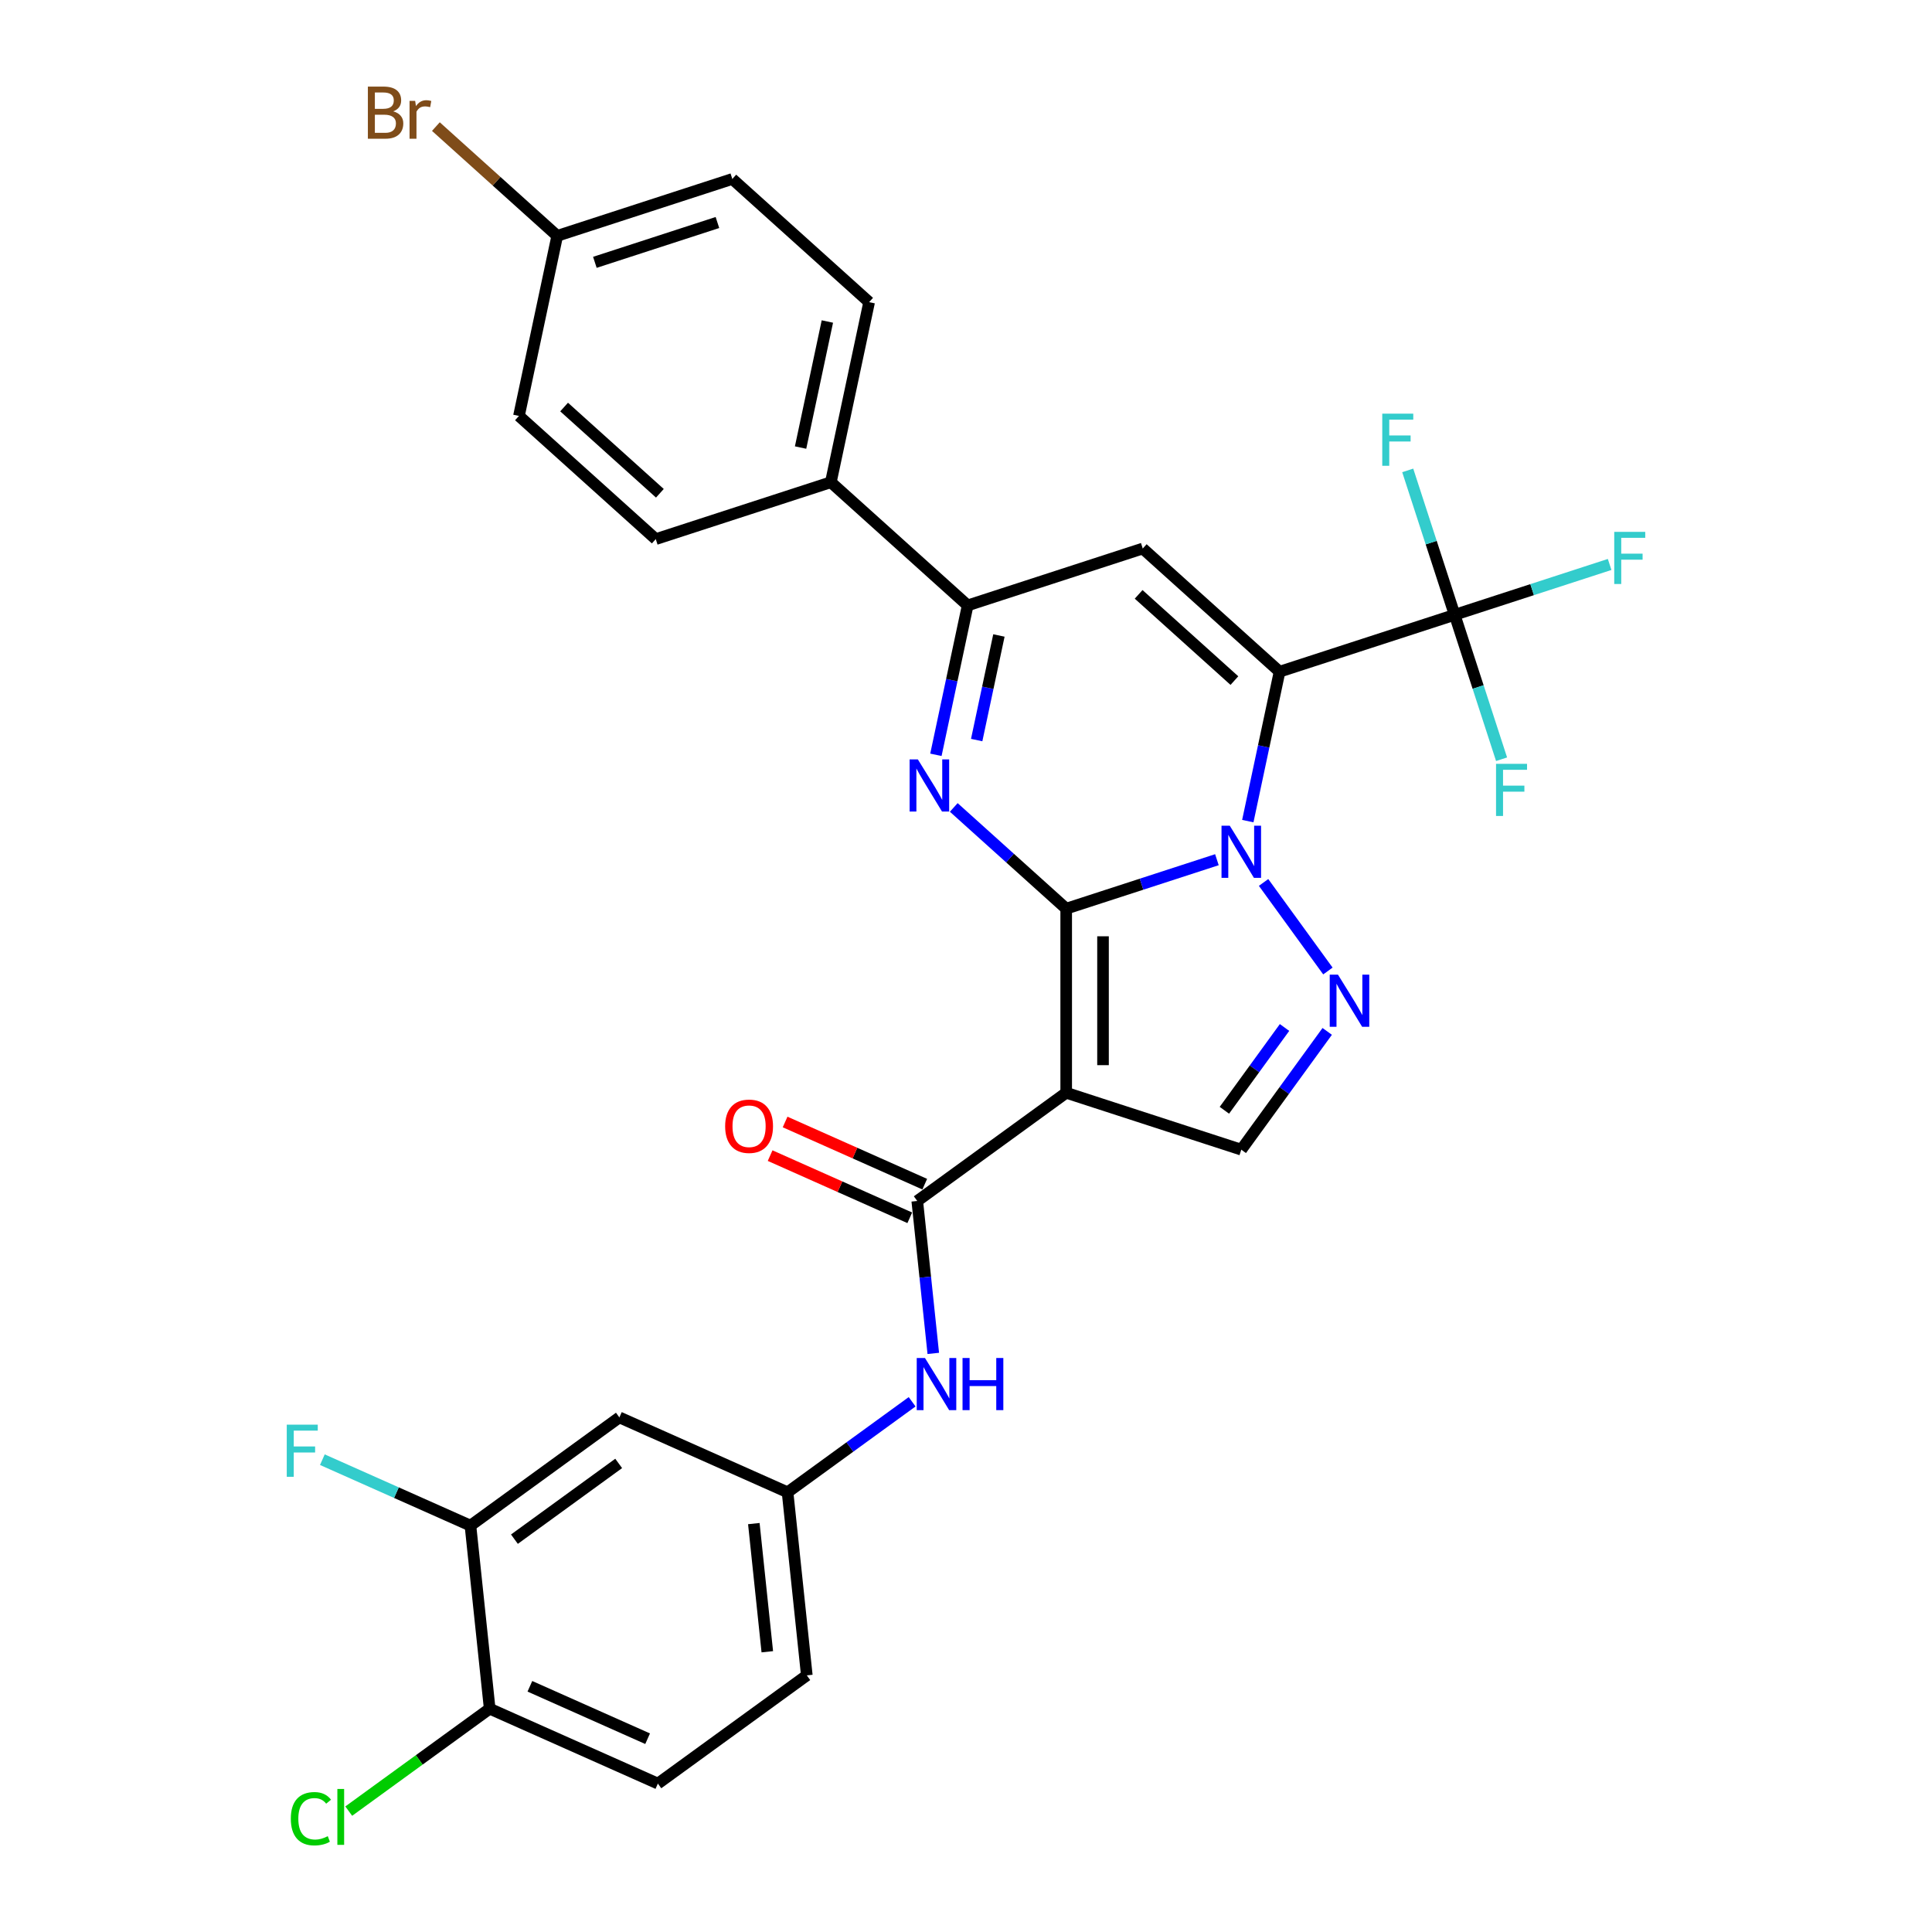 <?xml version='1.0' encoding='iso-8859-1'?>
<svg version='1.1' baseProfile='full'
              xmlns='http://www.w3.org/2000/svg'
                      xmlns:rdkit='http://www.rdkit.org/xml'
                      xmlns:xlink='http://www.w3.org/1999/xlink'
                  xml:space='preserve'
width='1000px' height='1000px' viewBox='0 0 1000 1000'>
<!-- END OF HEADER -->
<rect style='opacity:1.0;fill:#FFFFFF;stroke:none' width='1000' height='1000' x='0' y='0'> </rect>
<path class='bond-0' d='M 551.863,470.327 L 590.867,457.654' style='fill:none;fill-rule:evenodd;stroke:#000000;stroke-width:6px;stroke-linecap:butt;stroke-linejoin:miter;stroke-opacity:1' />
<path class='bond-0' d='M 590.867,457.654 L 629.872,444.98' style='fill:none;fill-rule:evenodd;stroke:#0000FF;stroke-width:6px;stroke-linecap:butt;stroke-linejoin:miter;stroke-opacity:1' />
<path class='bond-2' d='M 551.863,470.327 L 551.863,565.616' style='fill:none;fill-rule:evenodd;stroke:#000000;stroke-width:6px;stroke-linecap:butt;stroke-linejoin:miter;stroke-opacity:1' />
<path class='bond-2' d='M 570.92,484.62 L 570.92,551.323' style='fill:none;fill-rule:evenodd;stroke:#000000;stroke-width:6px;stroke-linecap:butt;stroke-linejoin:miter;stroke-opacity:1' />
<path class='bond-3' d='M 551.863,470.327 L 522.764,444.126' style='fill:none;fill-rule:evenodd;stroke:#000000;stroke-width:6px;stroke-linecap:butt;stroke-linejoin:miter;stroke-opacity:1' />
<path class='bond-3' d='M 522.764,444.126 L 493.665,417.926' style='fill:none;fill-rule:evenodd;stroke:#0000FF;stroke-width:6px;stroke-linecap:butt;stroke-linejoin:miter;stroke-opacity:1' />
<path class='bond-1' d='M 645.862,425.006 L 654.081,386.34' style='fill:none;fill-rule:evenodd;stroke:#0000FF;stroke-width:6px;stroke-linecap:butt;stroke-linejoin:miter;stroke-opacity:1' />
<path class='bond-1' d='M 654.081,386.34 L 662.3,347.674' style='fill:none;fill-rule:evenodd;stroke:#000000;stroke-width:6px;stroke-linecap:butt;stroke-linejoin:miter;stroke-opacity:1' />
<path class='bond-4' d='M 654.022,456.756 L 687.32,502.587' style='fill:none;fill-rule:evenodd;stroke:#0000FF;stroke-width:6px;stroke-linecap:butt;stroke-linejoin:miter;stroke-opacity:1' />
<path class='bond-7' d='M 662.3,347.674 L 752.925,318.228' style='fill:none;fill-rule:evenodd;stroke:#000000;stroke-width:6px;stroke-linecap:butt;stroke-linejoin:miter;stroke-opacity:1' />
<path class='bond-31' d='M 662.3,347.674 L 591.486,283.913' style='fill:none;fill-rule:evenodd;stroke:#000000;stroke-width:6px;stroke-linecap:butt;stroke-linejoin:miter;stroke-opacity:1' />
<path class='bond-31' d='M 638.925,352.273 L 589.356,307.64' style='fill:none;fill-rule:evenodd;stroke:#000000;stroke-width:6px;stroke-linecap:butt;stroke-linejoin:miter;stroke-opacity:1' />
<path class='bond-8' d='M 551.863,565.616 L 474.772,621.625' style='fill:none;fill-rule:evenodd;stroke:#000000;stroke-width:6px;stroke-linecap:butt;stroke-linejoin:miter;stroke-opacity:1' />
<path class='bond-9' d='M 551.863,565.616 L 642.488,595.062' style='fill:none;fill-rule:evenodd;stroke:#000000;stroke-width:6px;stroke-linecap:butt;stroke-linejoin:miter;stroke-opacity:1' />
<path class='bond-6' d='M 484.423,390.691 L 492.642,352.025' style='fill:none;fill-rule:evenodd;stroke:#0000FF;stroke-width:6px;stroke-linecap:butt;stroke-linejoin:miter;stroke-opacity:1' />
<path class='bond-6' d='M 492.642,352.025 L 500.861,313.359' style='fill:none;fill-rule:evenodd;stroke:#000000;stroke-width:6px;stroke-linecap:butt;stroke-linejoin:miter;stroke-opacity:1' />
<path class='bond-6' d='M 505.53,383.054 L 511.283,355.988' style='fill:none;fill-rule:evenodd;stroke:#0000FF;stroke-width:6px;stroke-linecap:butt;stroke-linejoin:miter;stroke-opacity:1' />
<path class='bond-6' d='M 511.283,355.988 L 517.036,328.921' style='fill:none;fill-rule:evenodd;stroke:#000000;stroke-width:6px;stroke-linecap:butt;stroke-linejoin:miter;stroke-opacity:1' />
<path class='bond-30' d='M 686.963,533.847 L 664.726,564.454' style='fill:none;fill-rule:evenodd;stroke:#0000FF;stroke-width:6px;stroke-linecap:butt;stroke-linejoin:miter;stroke-opacity:1' />
<path class='bond-30' d='M 664.726,564.454 L 642.488,595.062' style='fill:none;fill-rule:evenodd;stroke:#000000;stroke-width:6px;stroke-linecap:butt;stroke-linejoin:miter;stroke-opacity:1' />
<path class='bond-30' d='M 664.874,531.827 L 649.307,553.252' style='fill:none;fill-rule:evenodd;stroke:#0000FF;stroke-width:6px;stroke-linecap:butt;stroke-linejoin:miter;stroke-opacity:1' />
<path class='bond-30' d='M 649.307,553.252 L 633.741,574.678' style='fill:none;fill-rule:evenodd;stroke:#000000;stroke-width:6px;stroke-linecap:butt;stroke-linejoin:miter;stroke-opacity:1' />
<path class='bond-5' d='M 591.486,283.913 L 500.861,313.359' style='fill:none;fill-rule:evenodd;stroke:#000000;stroke-width:6px;stroke-linecap:butt;stroke-linejoin:miter;stroke-opacity:1' />
<path class='bond-13' d='M 500.861,313.359 L 430.047,249.599' style='fill:none;fill-rule:evenodd;stroke:#000000;stroke-width:6px;stroke-linecap:butt;stroke-linejoin:miter;stroke-opacity:1' />
<path class='bond-17' d='M 752.925,318.228 L 793.035,305.196' style='fill:none;fill-rule:evenodd;stroke:#000000;stroke-width:6px;stroke-linecap:butt;stroke-linejoin:miter;stroke-opacity:1' />
<path class='bond-17' d='M 793.035,305.196 L 833.144,292.163' style='fill:none;fill-rule:evenodd;stroke:#33CCCC;stroke-width:6px;stroke-linecap:butt;stroke-linejoin:miter;stroke-opacity:1' />
<path class='bond-18' d='M 752.925,318.228 L 740.781,280.853' style='fill:none;fill-rule:evenodd;stroke:#000000;stroke-width:6px;stroke-linecap:butt;stroke-linejoin:miter;stroke-opacity:1' />
<path class='bond-18' d='M 740.781,280.853 L 728.637,243.478' style='fill:none;fill-rule:evenodd;stroke:#33CCCC;stroke-width:6px;stroke-linecap:butt;stroke-linejoin:miter;stroke-opacity:1' />
<path class='bond-19' d='M 752.925,318.228 L 765.069,355.603' style='fill:none;fill-rule:evenodd;stroke:#000000;stroke-width:6px;stroke-linecap:butt;stroke-linejoin:miter;stroke-opacity:1' />
<path class='bond-19' d='M 765.069,355.603 L 777.213,392.978' style='fill:none;fill-rule:evenodd;stroke:#33CCCC;stroke-width:6px;stroke-linecap:butt;stroke-linejoin:miter;stroke-opacity:1' />
<path class='bond-10' d='M 474.772,621.625 L 478.918,661.071' style='fill:none;fill-rule:evenodd;stroke:#000000;stroke-width:6px;stroke-linecap:butt;stroke-linejoin:miter;stroke-opacity:1' />
<path class='bond-10' d='M 478.918,661.071 L 483.064,700.517' style='fill:none;fill-rule:evenodd;stroke:#0000FF;stroke-width:6px;stroke-linecap:butt;stroke-linejoin:miter;stroke-opacity:1' />
<path class='bond-15' d='M 478.648,612.92 L 442.507,596.83' style='fill:none;fill-rule:evenodd;stroke:#000000;stroke-width:6px;stroke-linecap:butt;stroke-linejoin:miter;stroke-opacity:1' />
<path class='bond-15' d='M 442.507,596.83 L 406.367,580.739' style='fill:none;fill-rule:evenodd;stroke:#FF0000;stroke-width:6px;stroke-linecap:butt;stroke-linejoin:miter;stroke-opacity:1' />
<path class='bond-15' d='M 470.896,630.33 L 434.756,614.24' style='fill:none;fill-rule:evenodd;stroke:#000000;stroke-width:6px;stroke-linecap:butt;stroke-linejoin:miter;stroke-opacity:1' />
<path class='bond-15' d='M 434.756,614.24 L 398.615,598.149' style='fill:none;fill-rule:evenodd;stroke:#FF0000;stroke-width:6px;stroke-linecap:butt;stroke-linejoin:miter;stroke-opacity:1' />
<path class='bond-14' d='M 472.116,725.559 L 439.879,748.98' style='fill:none;fill-rule:evenodd;stroke:#0000FF;stroke-width:6px;stroke-linecap:butt;stroke-linejoin:miter;stroke-opacity:1' />
<path class='bond-14' d='M 439.879,748.98 L 407.642,772.402' style='fill:none;fill-rule:evenodd;stroke:#000000;stroke-width:6px;stroke-linecap:butt;stroke-linejoin:miter;stroke-opacity:1' />
<path class='bond-11' d='M 243.501,789.654 L 320.591,733.644' style='fill:none;fill-rule:evenodd;stroke:#000000;stroke-width:6px;stroke-linecap:butt;stroke-linejoin:miter;stroke-opacity:1' />
<path class='bond-11' d='M 266.266,796.67 L 320.23,757.464' style='fill:none;fill-rule:evenodd;stroke:#000000;stroke-width:6px;stroke-linecap:butt;stroke-linejoin:miter;stroke-opacity:1' />
<path class='bond-23' d='M 243.501,789.654 L 205.178,772.591' style='fill:none;fill-rule:evenodd;stroke:#000000;stroke-width:6px;stroke-linecap:butt;stroke-linejoin:miter;stroke-opacity:1' />
<path class='bond-23' d='M 205.178,772.591 L 166.856,755.529' style='fill:none;fill-rule:evenodd;stroke:#33CCCC;stroke-width:6px;stroke-linecap:butt;stroke-linejoin:miter;stroke-opacity:1' />
<path class='bond-33' d='M 243.501,789.654 L 253.461,884.421' style='fill:none;fill-rule:evenodd;stroke:#000000;stroke-width:6px;stroke-linecap:butt;stroke-linejoin:miter;stroke-opacity:1' />
<path class='bond-12' d='M 320.591,733.644 L 407.642,772.402' style='fill:none;fill-rule:evenodd;stroke:#000000;stroke-width:6px;stroke-linecap:butt;stroke-linejoin:miter;stroke-opacity:1' />
<path class='bond-20' d='M 430.047,249.599 L 449.859,156.392' style='fill:none;fill-rule:evenodd;stroke:#000000;stroke-width:6px;stroke-linecap:butt;stroke-linejoin:miter;stroke-opacity:1' />
<path class='bond-20' d='M 414.378,231.655 L 428.246,166.411' style='fill:none;fill-rule:evenodd;stroke:#000000;stroke-width:6px;stroke-linecap:butt;stroke-linejoin:miter;stroke-opacity:1' />
<path class='bond-21' d='M 430.047,249.599 L 339.422,279.045' style='fill:none;fill-rule:evenodd;stroke:#000000;stroke-width:6px;stroke-linecap:butt;stroke-linejoin:miter;stroke-opacity:1' />
<path class='bond-24' d='M 407.642,772.402 L 417.603,867.169' style='fill:none;fill-rule:evenodd;stroke:#000000;stroke-width:6px;stroke-linecap:butt;stroke-linejoin:miter;stroke-opacity:1' />
<path class='bond-24' d='M 390.183,788.609 L 397.155,854.946' style='fill:none;fill-rule:evenodd;stroke:#000000;stroke-width:6px;stroke-linecap:butt;stroke-linejoin:miter;stroke-opacity:1' />
<path class='bond-16' d='M 253.461,884.421 L 340.512,923.178' style='fill:none;fill-rule:evenodd;stroke:#000000;stroke-width:6px;stroke-linecap:butt;stroke-linejoin:miter;stroke-opacity:1' />
<path class='bond-16' d='M 274.27,872.824 L 335.206,899.955' style='fill:none;fill-rule:evenodd;stroke:#000000;stroke-width:6px;stroke-linecap:butt;stroke-linejoin:miter;stroke-opacity:1' />
<path class='bond-26' d='M 253.461,884.421 L 216.984,910.923' style='fill:none;fill-rule:evenodd;stroke:#000000;stroke-width:6px;stroke-linecap:butt;stroke-linejoin:miter;stroke-opacity:1' />
<path class='bond-26' d='M 216.984,910.923 L 180.506,937.426' style='fill:none;fill-rule:evenodd;stroke:#00CC00;stroke-width:6px;stroke-linecap:butt;stroke-linejoin:miter;stroke-opacity:1' />
<path class='bond-27' d='M 449.859,156.392 L 379.045,92.631' style='fill:none;fill-rule:evenodd;stroke:#000000;stroke-width:6px;stroke-linecap:butt;stroke-linejoin:miter;stroke-opacity:1' />
<path class='bond-28' d='M 339.422,279.045 L 268.608,215.284' style='fill:none;fill-rule:evenodd;stroke:#000000;stroke-width:6px;stroke-linecap:butt;stroke-linejoin:miter;stroke-opacity:1' />
<path class='bond-28' d='M 341.552,255.318 L 291.983,210.685' style='fill:none;fill-rule:evenodd;stroke:#000000;stroke-width:6px;stroke-linecap:butt;stroke-linejoin:miter;stroke-opacity:1' />
<path class='bond-22' d='M 340.512,923.178 L 417.603,867.169' style='fill:none;fill-rule:evenodd;stroke:#000000;stroke-width:6px;stroke-linecap:butt;stroke-linejoin:miter;stroke-opacity:1' />
<path class='bond-25' d='M 288.42,122.077 L 268.608,215.284' style='fill:none;fill-rule:evenodd;stroke:#000000;stroke-width:6px;stroke-linecap:butt;stroke-linejoin:miter;stroke-opacity:1' />
<path class='bond-29' d='M 288.42,122.077 L 257.016,93.8' style='fill:none;fill-rule:evenodd;stroke:#000000;stroke-width:6px;stroke-linecap:butt;stroke-linejoin:miter;stroke-opacity:1' />
<path class='bond-29' d='M 257.016,93.8 L 225.611,65.523' style='fill:none;fill-rule:evenodd;stroke:#7F4C19;stroke-width:6px;stroke-linecap:butt;stroke-linejoin:miter;stroke-opacity:1' />
<path class='bond-32' d='M 288.42,122.077 L 379.045,92.631' style='fill:none;fill-rule:evenodd;stroke:#000000;stroke-width:6px;stroke-linecap:butt;stroke-linejoin:miter;stroke-opacity:1' />
<path class='bond-32' d='M 307.903,135.785 L 371.341,115.173' style='fill:none;fill-rule:evenodd;stroke:#000000;stroke-width:6px;stroke-linecap:butt;stroke-linejoin:miter;stroke-opacity:1' />
<path  class='atom-1' d='M 636.523 427.388
L 645.366 441.681
Q 646.242 443.092, 647.652 445.645
Q 649.063 448.199, 649.139 448.352
L 649.139 427.388
L 652.722 427.388
L 652.722 454.374
L 649.025 454.374
L 639.534 438.747
Q 638.428 436.917, 637.247 434.821
Q 636.103 432.724, 635.76 432.076
L 635.76 454.374
L 632.254 454.374
L 632.254 427.388
L 636.523 427.388
' fill='#0000FF'/>
<path  class='atom-4' d='M 475.084 393.073
L 483.927 407.367
Q 484.803 408.777, 486.214 411.331
Q 487.624 413.884, 487.7 414.037
L 487.7 393.073
L 491.283 393.073
L 491.283 420.059
L 487.586 420.059
L 478.095 404.432
Q 476.99 402.602, 475.808 400.506
Q 474.665 398.409, 474.322 397.761
L 474.322 420.059
L 470.815 420.059
L 470.815 393.073
L 475.084 393.073
' fill='#0000FF'/>
<path  class='atom-5' d='M 692.532 504.478
L 701.375 518.772
Q 702.252 520.182, 703.662 522.736
Q 705.072 525.29, 705.148 525.442
L 705.148 504.478
L 708.731 504.478
L 708.731 531.464
L 705.034 531.464
L 695.543 515.837
Q 694.438 514.007, 693.256 511.911
Q 692.113 509.815, 691.77 509.167
L 691.77 531.464
L 688.263 531.464
L 688.263 504.478
L 692.532 504.478
' fill='#0000FF'/>
<path  class='atom-11' d='M 478.767 702.899
L 487.61 717.193
Q 488.487 718.603, 489.897 721.157
Q 491.308 723.711, 491.384 723.863
L 491.384 702.899
L 494.967 702.899
L 494.967 729.885
L 491.269 729.885
L 481.779 714.258
Q 480.673 712.428, 479.492 710.332
Q 478.348 708.236, 478.005 707.588
L 478.005 729.885
L 474.499 729.885
L 474.499 702.899
L 478.767 702.899
' fill='#0000FF'/>
<path  class='atom-11' d='M 498.206 702.899
L 501.866 702.899
L 501.866 714.372
L 515.663 714.372
L 515.663 702.899
L 519.322 702.899
L 519.322 729.885
L 515.663 729.885
L 515.663 717.422
L 501.866 717.422
L 501.866 729.885
L 498.206 729.885
L 498.206 702.899
' fill='#0000FF'/>
<path  class='atom-16' d='M 375.334 582.944
Q 375.334 576.464, 378.535 572.843
Q 381.737 569.222, 387.721 569.222
Q 393.705 569.222, 396.907 572.843
Q 400.109 576.464, 400.109 582.944
Q 400.109 589.5, 396.869 593.235
Q 393.629 596.933, 387.721 596.933
Q 381.775 596.933, 378.535 593.235
Q 375.334 589.538, 375.334 582.944
M 387.721 593.883
Q 391.838 593.883, 394.049 591.139
Q 396.297 588.357, 396.297 582.944
Q 396.297 577.646, 394.049 574.978
Q 391.838 572.272, 387.721 572.272
Q 383.605 572.272, 381.356 574.94
Q 379.145 577.608, 379.145 582.944
Q 379.145 588.395, 381.356 591.139
Q 383.605 593.883, 387.721 593.883
' fill='#FF0000'/>
<path  class='atom-18' d='M 835.527 275.29
L 851.573 275.29
L 851.573 278.377
L 839.148 278.377
L 839.148 286.572
L 850.201 286.572
L 850.201 289.697
L 839.148 289.697
L 839.148 302.275
L 835.527 302.275
L 835.527 275.29
' fill='#33CCCC'/>
<path  class='atom-19' d='M 715.455 214.11
L 731.502 214.11
L 731.502 217.198
L 719.076 217.198
L 719.076 225.392
L 730.13 225.392
L 730.13 228.518
L 719.076 228.518
L 719.076 241.096
L 715.455 241.096
L 715.455 214.11
' fill='#33CCCC'/>
<path  class='atom-20' d='M 774.347 395.361
L 790.394 395.361
L 790.394 398.448
L 777.968 398.448
L 777.968 406.643
L 789.022 406.643
L 789.022 409.768
L 777.968 409.768
L 777.968 422.347
L 774.347 422.347
L 774.347 395.361
' fill='#33CCCC'/>
<path  class='atom-24' d='M 148.427 737.403
L 164.473 737.403
L 164.473 740.491
L 152.048 740.491
L 152.048 748.686
L 163.101 748.686
L 163.101 751.811
L 152.048 751.811
L 152.048 764.389
L 148.427 764.389
L 148.427 737.403
' fill='#33CCCC'/>
<path  class='atom-27' d='M 150.528 941.364
Q 150.528 934.656, 153.654 931.149
Q 156.818 927.604, 162.802 927.604
Q 168.367 927.604, 171.34 931.53
L 168.824 933.589
Q 166.651 930.73, 162.802 930.73
Q 158.723 930.73, 156.551 933.474
Q 154.416 936.18, 154.416 941.364
Q 154.416 946.7, 156.627 949.445
Q 158.876 952.189, 163.221 952.189
Q 166.194 952.189, 169.663 950.398
L 170.73 953.256
Q 169.319 954.171, 167.185 954.705
Q 165.051 955.238, 162.687 955.238
Q 156.818 955.238, 153.654 951.655
Q 150.528 948.072, 150.528 941.364
' fill='#00CC00'/>
<path  class='atom-27' d='M 174.618 925.965
L 178.124 925.965
L 178.124 954.895
L 174.618 954.895
L 174.618 925.965
' fill='#00CC00'/>
<path  class='atom-30' d='M 203.523 57.63
Q 206.115 58.354, 207.411 59.955
Q 208.745 61.518, 208.745 63.843
Q 208.745 67.578, 206.343 69.713
Q 203.98 71.809, 199.483 71.809
L 190.411 71.809
L 190.411 44.823
L 198.377 44.823
Q 202.989 44.823, 205.314 46.691
Q 207.639 48.559, 207.639 51.989
Q 207.639 56.067, 203.523 57.63
M 194.032 47.873
L 194.032 56.334
L 198.377 56.334
Q 201.045 56.334, 202.418 55.267
Q 203.828 54.162, 203.828 51.989
Q 203.828 47.873, 198.377 47.873
L 194.032 47.873
M 199.483 68.76
Q 202.113 68.76, 203.523 67.502
Q 204.933 66.244, 204.933 63.843
Q 204.933 61.632, 203.37 60.527
Q 201.846 59.383, 198.911 59.383
L 194.032 59.383
L 194.032 68.76
L 199.483 68.76
' fill='#7F4C19'/>
<path  class='atom-30' d='M 214.881 52.218
L 215.301 54.924
Q 217.359 51.875, 220.713 51.875
Q 221.78 51.875, 223.229 52.256
L 222.657 55.458
Q 221.018 55.076, 220.103 55.076
Q 218.502 55.076, 217.435 55.724
Q 216.406 56.334, 215.567 57.821
L 215.567 71.809
L 211.985 71.809
L 211.985 52.218
L 214.881 52.218
' fill='#7F4C19'/>
</svg>
